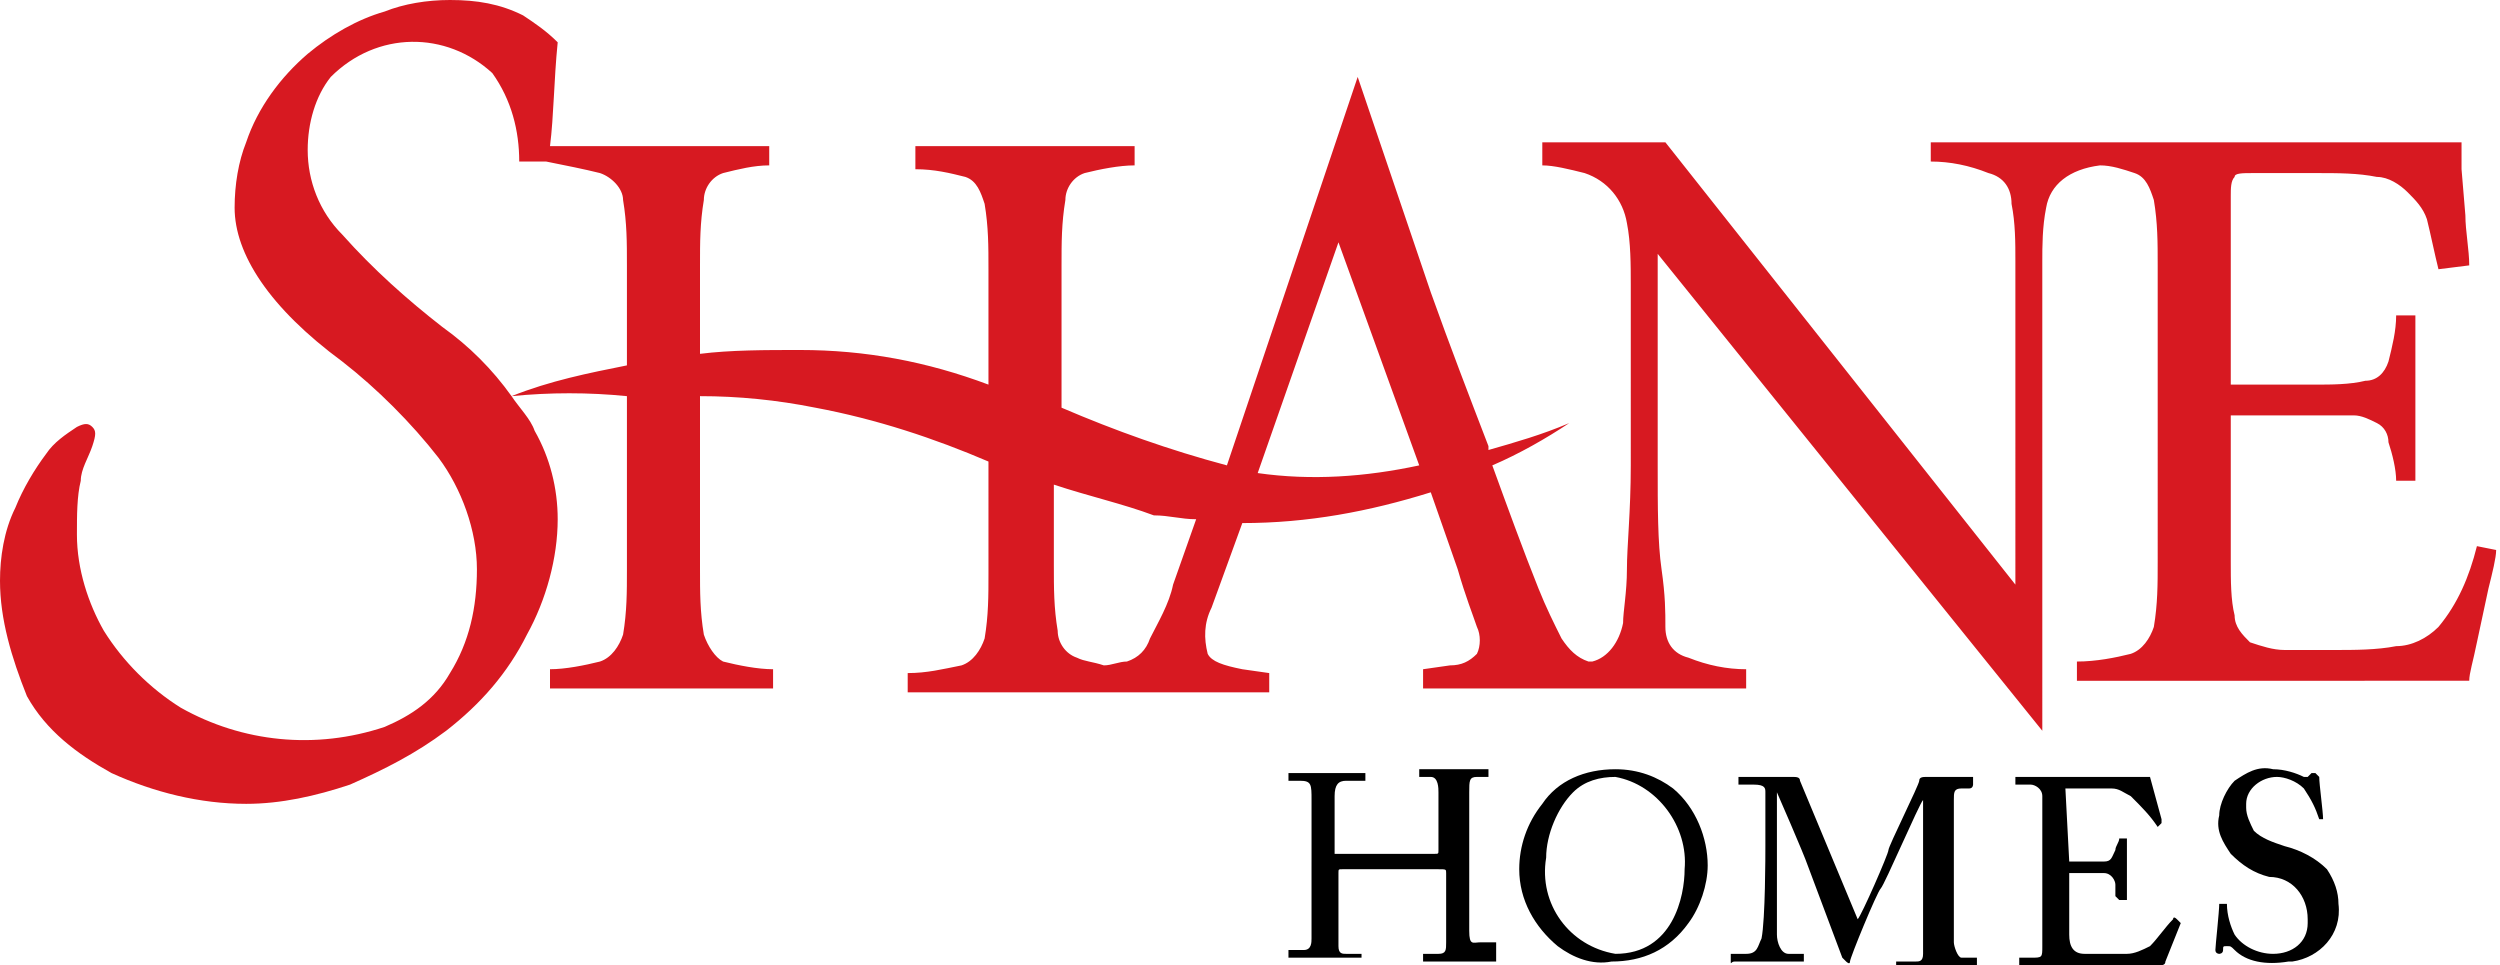 <?xml version="1.0" encoding="UTF-8"?> <!-- Generator: Adobe Illustrator 26.3.1, SVG Export Plug-In . SVG Version: 6.00 Build 0) --> <svg xmlns="http://www.w3.org/2000/svg" xmlns:xlink="http://www.w3.org/1999/xlink" version="1.1" id="Layer_1" x="0px" y="0px" viewBox="0 0 65 25.1" style="enable-background:new 0 0 65 25.1;" xml:space="preserve"> <style type="text/css"> .st0{fill:#D71921;} </style> <g> <path class="st0" d="M14.2,4.2h-0.7c0-0.8-0.2-1.6-0.7-2.3c-1.2-1.1-3-1.1-4.2,0.1C8.2,2.5,8,3.2,8,3.9c0,0.8,0.3,1.6,0.9,2.2 c0.8,0.9,1.7,1.7,2.6,2.4c0.7,0.5,1.3,1.1,1.8,1.8c1-0.4,2-0.6,3-0.8V6.9c0-0.6,0-1.1-0.1-1.7c0-0.3-0.3-0.6-0.6-0.7 C15.2,4.4,14.7,4.3,14.2,4.2z M34.8,6.3l-2.1,6c1.4,0.2,2.8,0.1,4.2-0.2L34.8,6.3z M27.4,12.6v2.1c0,0.6,0,1.1,0.1,1.7 c0,0.3,0.2,0.6,0.5,0.7c0.2,0.1,0.4,0.1,0.7,0.2c0.2,0,0.4-0.1,0.6-0.1c0.3-0.1,0.5-0.3,0.6-0.6c0.2-0.4,0.5-0.9,0.6-1.4l0.6-1.7 c-0.4,0-0.7-0.1-1.1-0.1C29.2,13.1,28.3,12.9,27.4,12.6z M13.3,10.3c0.2,0.3,0.5,0.6,0.6,0.9c0.4,0.7,0.6,1.5,0.6,2.3 c0,1-0.3,2.1-0.8,3c-0.5,1-1.2,1.8-2.1,2.5c-0.8,0.6-1.6,1-2.5,1.4c-0.9,0.3-1.8,0.5-2.7,0.5c-1.2,0-2.4-0.3-3.5-0.8 c-0.9-0.5-1.7-1.1-2.2-2C0.3,17.1,0,16.1,0,15.1c0-0.6,0.1-1.3,0.4-1.9c0.2-0.5,0.5-1,0.8-1.4c0.2-0.3,0.5-0.5,0.8-0.7 C2.2,11,2.3,11,2.4,11.1s0.1,0.2,0,0.5c-0.1,0.3-0.3,0.6-0.3,0.9C2,12.9,2,13.4,2,13.9c0,0.9,0.3,1.8,0.7,2.5c0.5,0.8,1.2,1.5,2,2 c1.6,0.9,3.5,1.1,5.3,0.5c0.7-0.3,1.3-0.7,1.7-1.4c0.5-0.8,0.7-1.7,0.7-2.7c0-1-0.4-2.1-1-2.9c-0.7-0.9-1.6-1.8-2.5-2.5 C7,8,6.1,6.6,6.1,5.4c0-0.6,0.1-1.2,0.3-1.7C6.7,2.8,7.3,2,8,1.4c0.6-0.5,1.3-0.9,2-1.1C10.5,0.1,11.1,0,11.7,0 c0.7,0,1.3,0.1,1.9,0.4c0.3,0.2,0.6,0.4,0.9,0.7c-0.1,1-0.1,1.9-0.2,2.7H20v0.5c-0.4,0-0.8,0.1-1.2,0.2c-0.3,0.1-0.5,0.4-0.5,0.7 c-0.1,0.6-0.1,1.1-0.1,1.7v2.3c0.8-0.1,1.7-0.1,2.6-0.1c1.7,0,3.3,0.3,4.9,0.9v-3c0-0.6,0-1.1-0.1-1.7c-0.1-0.3-0.2-0.6-0.5-0.7 c-0.4-0.1-0.8-0.2-1.3-0.2V3.8h5.7v0.5c-0.4,0-0.9,0.1-1.3,0.2c-0.3,0.1-0.5,0.4-0.5,0.7c-0.1,0.6-0.1,1.1-0.1,1.7v3.7 c1.4,0.6,2.8,1.1,4.3,1.5L35.3,2l1.9,5.6c0.5,1.4,1,2.7,1.5,4v0.1c0.7-0.2,1.4-0.4,2.1-0.7c-0.6,0.4-1.3,0.8-2,1.1 c0.4,1.1,0.8,2.2,1.2,3.2c0.2,0.5,0.4,0.9,0.6,1.3c0.2,0.3,0.4,0.5,0.7,0.6h0.1c0.4-0.1,0.7-0.5,0.8-1c0-0.3,0.1-0.8,0.1-1.4 s0.1-1.5,0.1-2.7V7.4c0-0.5,0-1.1-0.1-1.6c-0.1-0.6-0.5-1.1-1.1-1.3c-0.4-0.1-0.8-0.2-1.1-0.2V3.7h3.2l9.1,11.5V6.8 c0-0.5,0-1-0.1-1.5c0-0.4-0.2-0.7-0.6-0.8c-0.5-0.2-1-0.3-1.5-0.3V3.7h13.8v0.7l0.1,1.2c0,0.4,0.1,0.9,0.1,1.3L63.4,7 c-0.1-0.4-0.2-0.9-0.3-1.3C63,5.4,62.8,5.2,62.6,5c-0.2-0.2-0.5-0.4-0.8-0.4c-0.5-0.1-1-0.1-1.6-0.1h-1.6c-0.3,0-0.5,0-0.5,0.1 C58,4.7,58,4.9,58,5.1v4.9h2.2c0.4,0,0.9,0,1.3-0.1c0.3,0,0.5-0.2,0.6-0.5c0.1-0.4,0.2-0.8,0.2-1.2h0.5v4.3h-0.5 c0-0.3-0.1-0.7-0.2-1c0-0.2-0.1-0.4-0.3-0.5c-0.2-0.1-0.4-0.2-0.6-0.2c-0.4,0-0.7,0-1.1,0H58v3.8c0,0.5,0,1,0.1,1.4 c0,0.3,0.2,0.5,0.4,0.7c0.3,0.1,0.6,0.2,0.9,0.2h1.3c0.5,0,1.1,0,1.6-0.1c0.4,0,0.8-0.2,1.1-0.5c0.5-0.6,0.8-1.3,1-2.1l0.5,0.1 c0,0.2-0.1,0.6-0.2,1l-0.3,1.4c-0.1,0.5-0.2,0.8-0.2,1H54v-0.5c0.5,0,1-0.1,1.4-0.2c0.3-0.1,0.5-0.4,0.6-0.7 c0.1-0.6,0.1-1.1,0.1-1.7V6.9c0-0.6,0-1.1-0.1-1.7c-0.1-0.3-0.2-0.6-0.5-0.7c-0.3-0.1-0.6-0.2-0.9-0.2c-0.8,0.1-1.3,0.5-1.4,1.1 c-0.1,0.5-0.1,1-0.1,1.4V19l-10-12.4v5.5c0,1.1,0,2,0.1,2.7s0.1,1.1,0.1,1.5c0,0.4,0.2,0.7,0.6,0.8c0.5,0.2,1,0.3,1.5,0.3v0.5H37 v-0.5l0.7-0.1c0.3,0,0.5-0.1,0.7-0.3c0.1-0.2,0.1-0.5,0-0.7c-0.1-0.3-0.3-0.8-0.5-1.5l-0.7-2c-1.6,0.5-3.2,0.8-4.9,0.8l-0.4,1.1 l-0.4,1.1c-0.2,0.4-0.2,0.8-0.1,1.2c0.1,0.2,0.4,0.3,0.9,0.4l0.7,0.1v0.5h-9.4v-0.5c0.5,0,0.9-0.1,1.4-0.2c0.3-0.1,0.5-0.4,0.6-0.7 c0.1-0.6,0.1-1.1,0.1-1.7V12c-1.4-0.6-2.9-1.1-4.5-1.4c-1-0.2-2-0.3-3-0.3v4.5c0,0.6,0,1.1,0.1,1.7c0.1,0.3,0.3,0.6,0.5,0.7 c0.4,0.1,0.9,0.2,1.3,0.2v0.5h-5.8v-0.5c0.4,0,0.9-0.1,1.3-0.2c0.3-0.1,0.5-0.4,0.6-0.7c0.1-0.6,0.1-1.1,0.1-1.7v-4.5 C15.3,10.2,14.3,10.2,13.3,10.3z"></path> <path d="M34.1,22.3v-1.5c0-0.4,0-0.5-0.3-0.5h-0.3v-0.2h2v0.2H35c-0.2,0-0.3,0.1-0.3,0.4v1.5h2.6c0.1,0,0.1,0,0.1-0.1v-1.5 c0-0.1,0-0.4-0.2-0.4h-0.3v-0.2h1.8v0.2h-0.3c-0.2,0-0.2,0.1-0.2,0.4v3.6c0,0.4,0.1,0.3,0.3,0.3h0.4V25h-1.9v-0.2h0.4 c0.2,0,0.2-0.1,0.2-0.3v-1.8c0-0.1,0-0.1-0.2-0.1h-2.5c-0.1,0-0.1,0-0.1,0.1v1.9c0,0.2,0.1,0.2,0.2,0.2h0.4v0.1h-1.9v-0.2h0.4 c0.2,0,0.2-0.2,0.2-0.3v-1.8L34.1,22.3z"></path> <path d="M40.5,24.6c-0.6-0.5-1-1.2-1-2c0-0.6,0.2-1.2,0.6-1.7c0.4-0.6,1.1-0.9,1.9-0.9c0.6,0,1.1,0.2,1.5,0.5 c0.6,0.5,0.9,1.3,0.9,2c0,0.5-0.2,1.1-0.5,1.5c-0.5,0.7-1.2,1-2,1C41.4,25.1,40.9,24.9,40.5,24.6z M43.8,22.6 c0.1-1.1-0.7-2.2-1.8-2.4c-0.4,0-0.8,0.1-1.1,0.4c-0.4,0.4-0.7,1.1-0.7,1.7c-0.2,1.2,0.6,2.3,1.8,2.5 C43.5,24.8,43.8,23.3,43.8,22.6L43.8,22.6z"></path> <path d="M48.3,23.9c0.1-0.1,0.8-1.7,0.8-1.8s0.8-1.7,0.8-1.8s0.1-0.1,0.2-0.1h1.2v0.2c0,0,0,0.1-0.1,0.1c0,0,0,0,0,0H51 c-0.2,0-0.2,0.1-0.2,0.3v3.7c0,0.1,0.1,0.4,0.2,0.4h0.4v0.2c0,0,0,0.1-0.1,0.1h-2c-0.1,0,0,0,0-0.1v-0.1h0.5c0.1,0,0.2,0,0.2-0.2 s0-1.3,0-1.8v-2.2l0,0c-0.1,0.1-1,2.2-1.1,2.3s-0.8,1.8-0.8,1.9S48,25,48,25s-0.1-0.1-0.1-0.1L47,22.5c-0.1-0.3-0.8-1.9-0.8-1.9 v3.7c0,0.2,0.1,0.5,0.3,0.5h0.4v0.2h-1.8c-0.1,0-0.1,0.1-0.1,0v-0.2h0.4c0.3,0,0.3-0.2,0.4-0.4c0.1-0.5,0.1-2.2,0.1-2.4v-1.4 c0-0.1,0-0.2-0.3-0.2h-0.4v-0.2h1.4c0.1,0,0.2,0,0.2,0.1L48.3,23.9z"></path> <path d="M53.8,22.4h0.9c0.2,0,0.2-0.1,0.3-0.3c0-0.1,0.1-0.2,0.1-0.3h0.2v0.8c0,0.2,0,0.5,0,0.7c0,0,0,0,0,0.1h-0.2L55,23.3 c0-0.1,0-0.2,0-0.3c0-0.1-0.1-0.3-0.3-0.3h-0.9v1.6c0,0.3,0.1,0.5,0.4,0.5c0.2,0,0.3,0,0.5,0h0.6c0.2,0,0.4-0.1,0.6-0.2 c0.2-0.2,0.4-0.5,0.6-0.7c0,0,0-0.1,0.1,0l0.1,0.1V24l-0.4,1c0,0.1-0.1,0.1-0.2,0.1h-3.6v-0.2h0.3c0.3,0,0.3,0,0.3-0.3v-3.9 c0-0.2-0.2-0.3-0.3-0.3h-0.3c0,0-0.1,0-0.1,0v-0.2h3.5l0.3,1.1v0.1l-0.1,0.1l0,0c-0.2-0.3-0.4-0.5-0.7-0.8 c-0.2-0.1-0.3-0.2-0.5-0.2h-1.2L53.8,22.4z"></path> <path d="M58.1,24.7c-0.1-0.1-0.1-0.1-0.2-0.1s-0.1,0-0.1,0.1c0,0.1-0.1,0.1-0.1,0.1c0,0-0.1,0-0.1-0.1s0.1-1,0.1-1.2h0.2v0 c0,0.3,0.1,0.6,0.2,0.8c0.2,0.3,0.6,0.5,1,0.5c0.5,0,0.9-0.3,0.9-0.8c0,0,0,0,0-0.1c0-0.6-0.4-1.1-1-1.1c-0.4-0.1-0.7-0.3-1-0.6 c-0.2-0.3-0.4-0.6-0.3-1c0-0.3,0.2-0.7,0.4-0.9c0.3-0.2,0.6-0.4,1-0.3c0.3,0,0.6,0.1,0.8,0.2c0,0,0.1,0,0.1,0l0,0l0.1-0.1 c0,0,0.1,0,0.1,0s0.1,0.1,0.1,0.1c0,0.2,0.1,0.9,0.1,1.1h-0.1c-0.1-0.3-0.2-0.5-0.4-0.8c-0.2-0.2-0.5-0.3-0.7-0.3 c-0.4,0-0.8,0.3-0.8,0.7c0,0,0,0,0,0c0,0,0,0,0,0.1c0,0.2,0.1,0.4,0.2,0.6c0.2,0.2,0.5,0.3,0.8,0.4c0.4,0.1,0.8,0.3,1.1,0.6 c0.2,0.3,0.3,0.6,0.3,0.9c0.1,0.8-0.5,1.4-1.2,1.5c0,0,0,0,0,0c0,0-0.1,0-0.1,0C58.9,25.1,58.4,25,58.1,24.7z"></path> </g> </svg> 